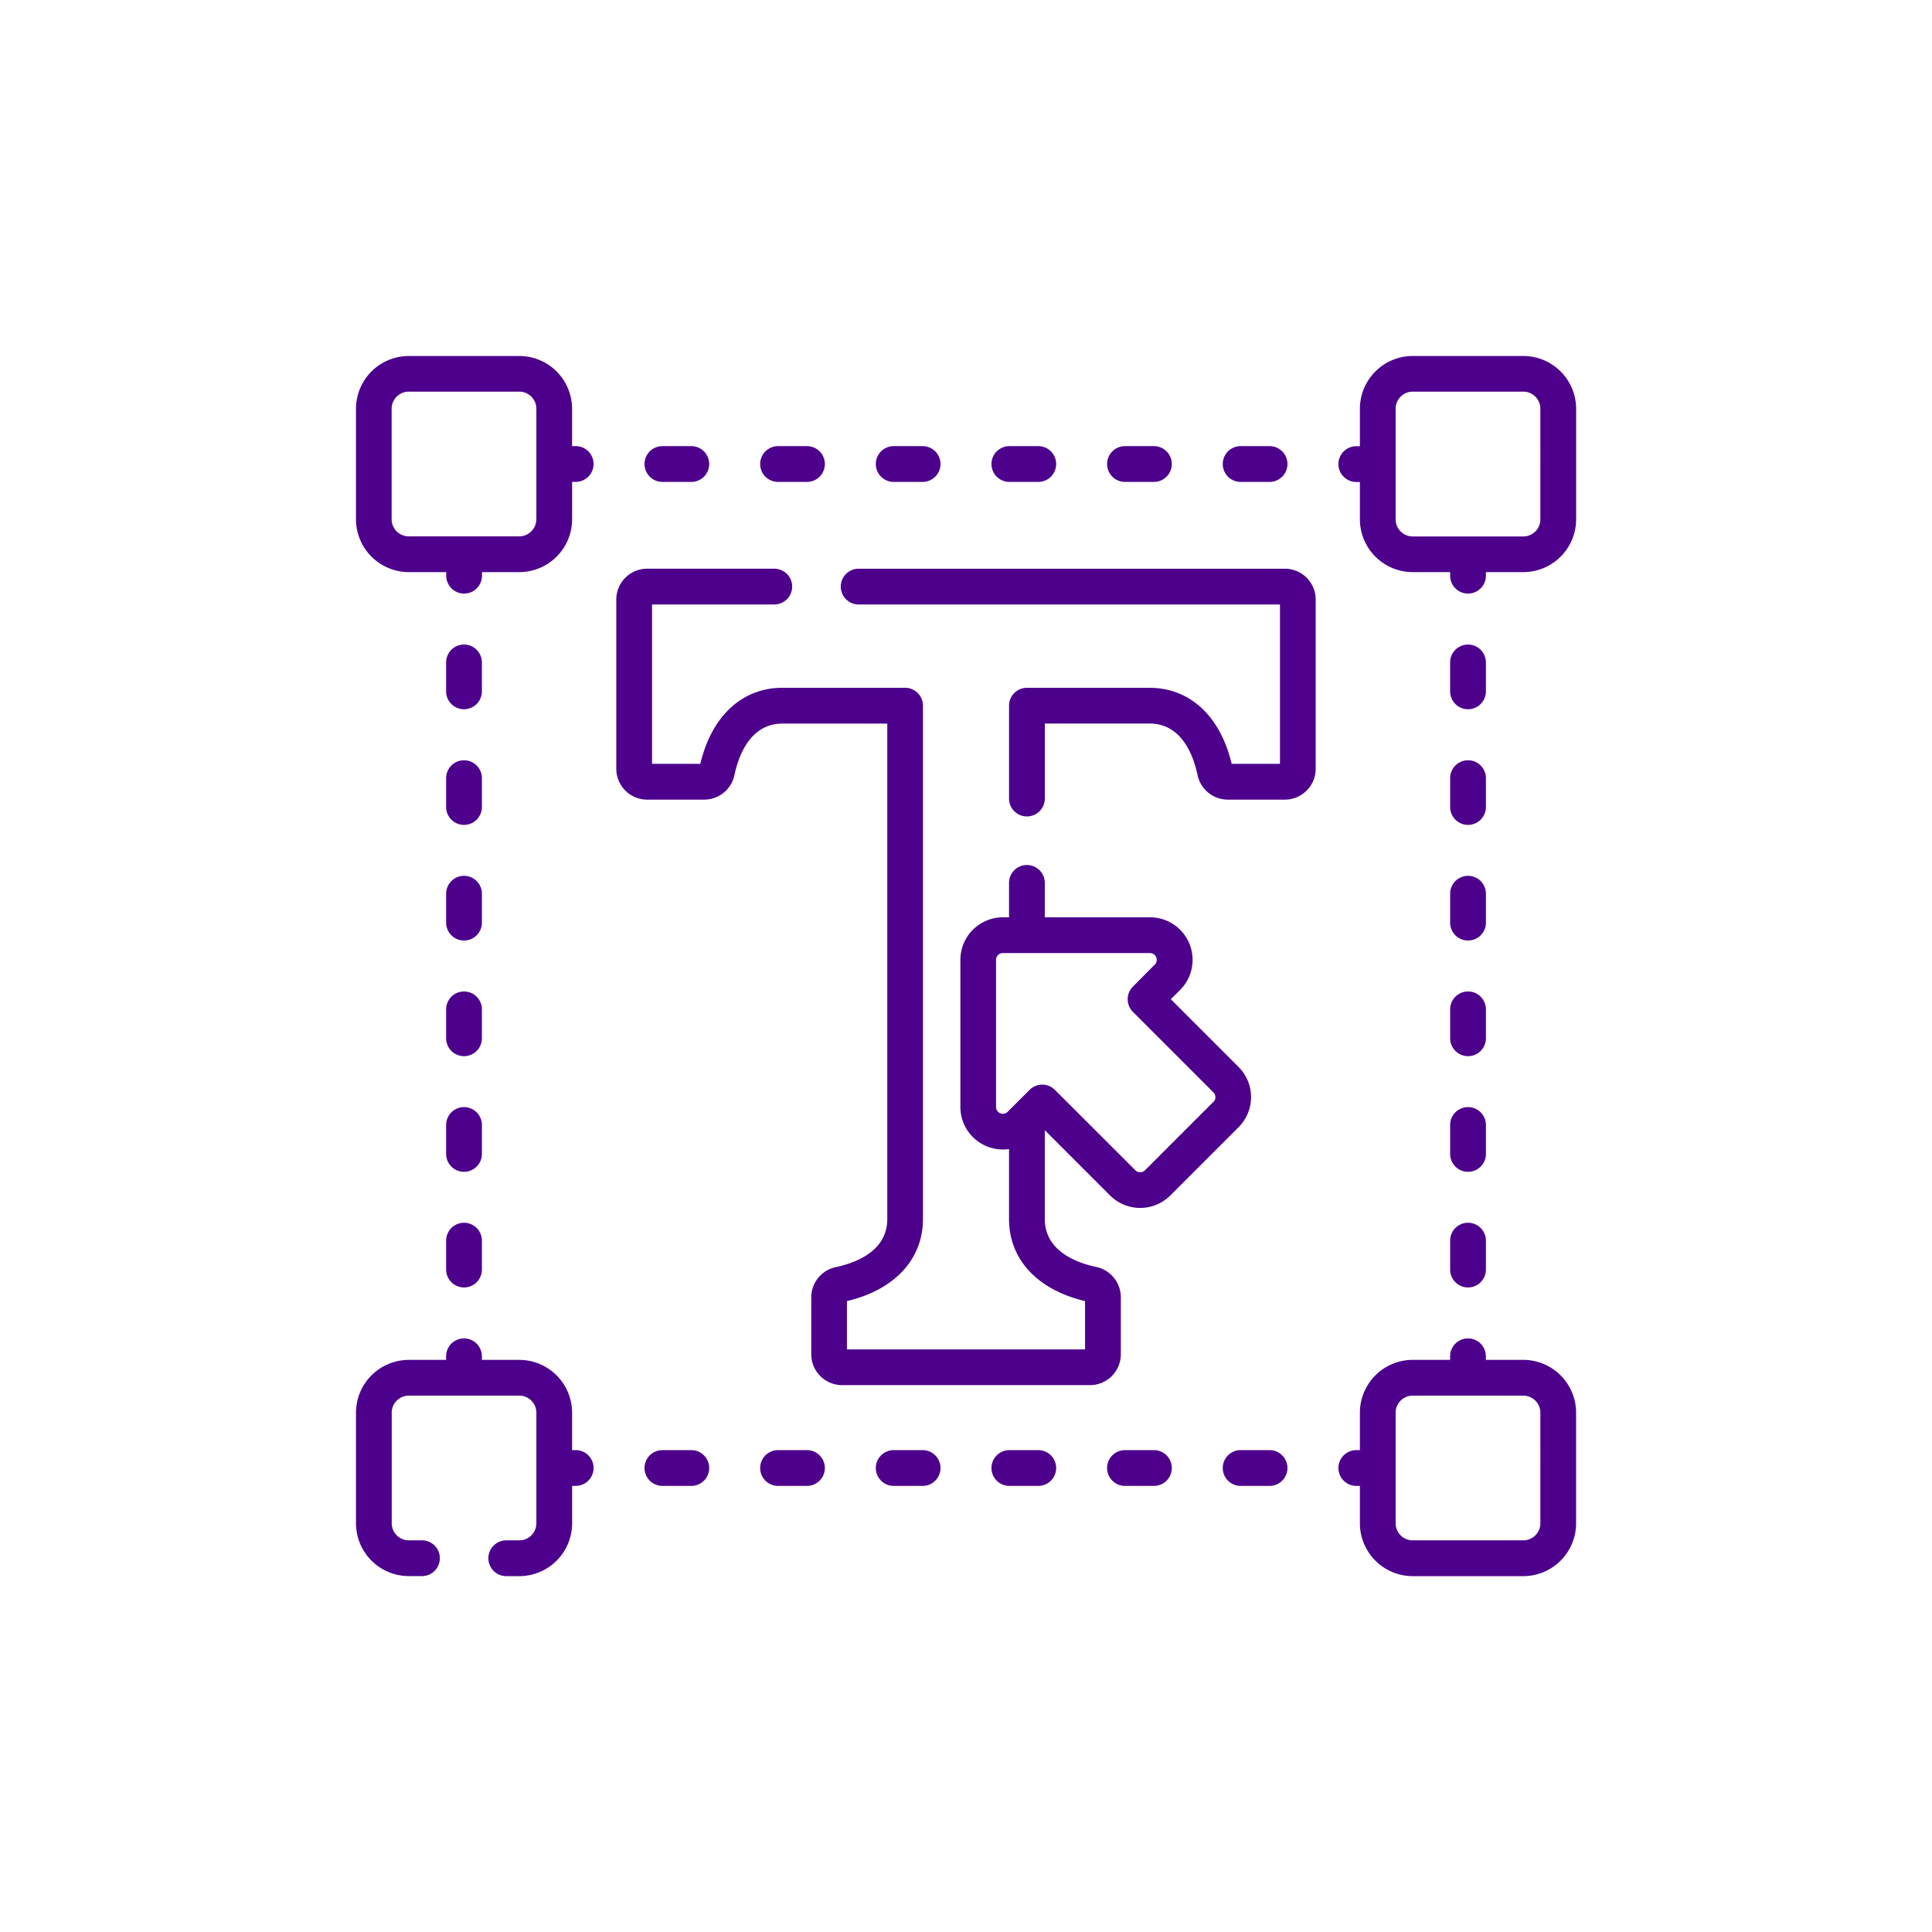 <svg xmlns="http://www.w3.org/2000/svg" id="Camada_1" data-name="Camada 1" viewBox="0 0 1080 1080"><defs><style>.cls-1{fill:#4d008c;}</style></defs><path class="cls-1" d="M709.69,249.39H693.53a10,10,0,0,0,0,20h16.16a10,10,0,0,0,0-20Zm0,0"></path><path class="cls-1" d="M645.05,249.39H628.88a10,10,0,0,0,0,20h16.17a10,10,0,0,0,0-20Zm0,0"></path><path class="cls-1" d="M451.1,249.39H434.94a10,10,0,1,0,0,20H451.1a10,10,0,0,0,0-20Zm0,0"></path><path class="cls-1" d="M580.4,249.39H564.24a10,10,0,0,0,0,20H580.4a10,10,0,0,0,0-20Zm0,0"></path><path class="cls-1" d="M515.75,249.39H499.59a10,10,0,1,0,0,20h16.16a10,10,0,0,0,0-20Zm0,0"></path><path class="cls-1" d="M386.45,249.39H370.29a10,10,0,0,0,0,20h16.16a10,10,0,1,0,0-20Zm0,0"></path><path class="cls-1" d="M321.8,249.39h-2V228.46A29.55,29.55,0,0,0,290.3,199H228.46A29.55,29.55,0,0,0,199,228.46V290.3a29.55,29.55,0,0,0,29.51,29.51h20.93v2a10,10,0,0,0,20,0v-2H290.3a29.55,29.55,0,0,0,29.51-29.51V269.37h2a10,10,0,1,0,0-20Zm-22,40.91a9.54,9.54,0,0,1-9.54,9.53H228.47a9.54,9.54,0,0,1-9.54-9.53V228.46a9.55,9.55,0,0,1,9.53-9.53H290.3a9.54,9.54,0,0,1,9.53,9.53V290.3Zm0,0"></path><path class="cls-1" d="M645.05,810.63H628.88a10,10,0,0,0,0,20h16.17a10,10,0,0,0,0-20Zm0,0"></path><path class="cls-1" d="M451.1,810.63H434.94a10,10,0,1,0,0,20H451.1a10,10,0,0,0,0-20Zm0,0"></path><path class="cls-1" d="M580.4,810.63H564.24a10,10,0,0,0,0,20H580.4a10,10,0,0,0,0-20Zm0,0"></path><path class="cls-1" d="M709.69,810.63H693.53a10,10,0,0,0,0,20h16.16a10,10,0,0,0,0-20Zm0,0"></path><path class="cls-1" d="M386.45,810.63H370.29a10,10,0,0,0,0,20h16.16a10,10,0,1,0,0-20Zm0,0"></path><path class="cls-1" d="M515.75,810.63H499.59a10,10,0,1,0,0,20h16.16a10,10,0,0,0,0-20Zm0,0"></path><path class="cls-1" d="M321.8,810.63h-2V789.7a29.55,29.55,0,0,0-29.52-29.51H269.38v-2a10,10,0,0,0-20,0v2H228.47A29.54,29.54,0,0,0,199,789.7v61.84a29.55,29.55,0,0,0,29.51,29.51h7.37a10,10,0,1,0,0-20h-7.37a9.55,9.55,0,0,1-9.53-9.53V789.7a9.54,9.54,0,0,1,9.53-9.53H290.3a9.53,9.53,0,0,1,9.53,9.53v61.84a9.54,9.54,0,0,1-9.53,9.53H283a10,10,0,0,0,0,20h7.31a29.55,29.55,0,0,0,29.51-29.51V830.61h2a10,10,0,1,0,0-20Zm0,0"></path><path class="cls-1" d="M810.64,709.69a10,10,0,1,0,20,0V693.53a10,10,0,0,0-20,0Zm0,0"></path><path class="cls-1" d="M820.63,396.46a10,10,0,0,0,10-10V370.31a10,10,0,0,0-20,0v16.16a10,10,0,0,0,10,10Zm0,0"></path><path class="cls-1" d="M810.64,451.12a10,10,0,0,0,20,0V435a10,10,0,1,0-20,0Zm0,0"></path><path class="cls-1" d="M810.64,645.05a10,10,0,0,0,20,0V628.88a10,10,0,0,0-20,0Zm0,0"></path><path class="cls-1" d="M810.64,580.4a10,10,0,1,0,20,0V564.24a10,10,0,0,0-20,0Zm0,0"></path><path class="cls-1" d="M810.64,515.76a10,10,0,0,0,20,0V499.6a10,10,0,1,0-20,0Zm0,0"></path><path class="cls-1" d="M259.38,396.46a10,10,0,0,0,10-10V370.31a10,10,0,0,0-20,0v16.16a10,10,0,0,0,10,10Zm0,0"></path><path class="cls-1" d="M249.39,451.12a10,10,0,0,0,20,0V435a10,10,0,0,0-20,0Zm0,0"></path><path class="cls-1" d="M249.39,580.4a10,10,0,1,0,20,0V564.24a10,10,0,0,0-20,0Zm0,0"></path><path class="cls-1" d="M249.39,515.76a10,10,0,0,0,20,0V499.6a10,10,0,1,0-20,0Zm0,0"></path><path class="cls-1" d="M249.39,709.69a10,10,0,0,0,20,0V693.53a10,10,0,0,0-20,0Zm0,0"></path><path class="cls-1" d="M249.39,645.05a10,10,0,0,0,20,0V628.88a10,10,0,0,0-20,0Zm0,0"></path><path class="cls-1" d="M851.54,199H789.7a29.55,29.55,0,0,0-29.51,29.51v20.93h-2a10,10,0,1,0,0,20h2V290.3a29.55,29.55,0,0,0,29.51,29.51h20.94v2a10,10,0,1,0,20,0v-2h20.92a29.55,29.55,0,0,0,29.51-29.51V228.46A29.55,29.55,0,0,0,851.54,199Zm9.53,91.35a9.54,9.54,0,0,1-9.53,9.53H789.7a9.53,9.53,0,0,1-9.53-9.53V228.46a9.54,9.54,0,0,1,9.53-9.53h61.84a9.55,9.55,0,0,1,9.53,9.53Zm0,0"></path><path class="cls-1" d="M851.54,760.18H830.62v-2a10,10,0,0,0-20,0v2H789.7a29.55,29.55,0,0,0-29.51,29.52v20.93h-2a10,10,0,1,0,0,20h2v20.92a29.55,29.55,0,0,0,29.51,29.52h61.84a29.55,29.55,0,0,0,29.51-29.52V789.7a29.55,29.55,0,0,0-29.51-29.52Zm9.53,91.36a9.55,9.55,0,0,1-9.53,9.53H789.7a9.54,9.54,0,0,1-9.53-9.53V789.7a9.53,9.53,0,0,1,9.53-9.53h61.84a9.54,9.54,0,0,1,9.53,9.53Zm0,0"></path><path class="cls-1" d="M718.24,317.91H480a10,10,0,0,0,0,20H715.51V427h-27c-6.31-26.66-23.35-42.51-45.91-42.51H574.06a10,10,0,0,0-10,10V446.4a10,10,0,0,0,20,0V404.46H642.6c18.09,0,24.59,18.07,26.85,28.84A17.3,17.3,0,0,0,686.32,447h31.92a17.26,17.26,0,0,0,17.24-17.25V335.16a17.26,17.26,0,0,0-17.24-17.25Zm0,0"></path><path class="cls-1" d="M654.5,558.57l5.19-5.19a23.78,23.78,0,0,0-16.82-40.6H584.05V493.55a10,10,0,0,0-20,0v19.23h-3.4a23.81,23.81,0,0,0-23.79,23.78v82.22a23.77,23.77,0,0,0,27.19,23.54v39.09c0,22.56,15.84,39.61,42.5,45.91v27H473.44v-27c26.66-6.31,42.5-23.35,42.5-45.91V394.47a10,10,0,0,0-10-10H437.4c-22.56,0-39.6,15.85-45.91,42.51h-27V337.9h68.34a10,10,0,0,0,0-20H361.76a17.27,17.27,0,0,0-17.25,17.25v94.56A17.27,17.27,0,0,0,361.76,447h31.92a17.3,17.3,0,0,0,16.87-13.67c2.26-10.77,8.76-28.84,26.85-28.84H496v277c0,18.1-18.07,24.59-28.84,26.85a17.3,17.3,0,0,0-13.66,16.87v31.93A17.27,17.27,0,0,0,470.7,774.3H609.3a17.27,17.27,0,0,0,17.25-17.24V725.13a17.31,17.31,0,0,0-13.66-16.87c-10.77-2.26-28.84-8.75-28.84-26.85V631.78l36.5,36.51a23.83,23.83,0,0,0,33.64,0l38.19-38.19a23.78,23.78,0,0,0,0-33.64ZM678.25,616l-38.19,38.19a3.81,3.81,0,0,1-5.37,0l-45-44.95a10,10,0,0,0-14.14,0l-12.26,12.26a3.8,3.8,0,0,1-6.49-2.69V536.56a3.81,3.81,0,0,1,3.81-3.8h82.21a3.8,3.8,0,0,1,2.69,6.49L633.3,551.51a10,10,0,0,0,0,14.13l45,45a3.81,3.81,0,0,1,0,5.38Zm0,0"></path></svg>